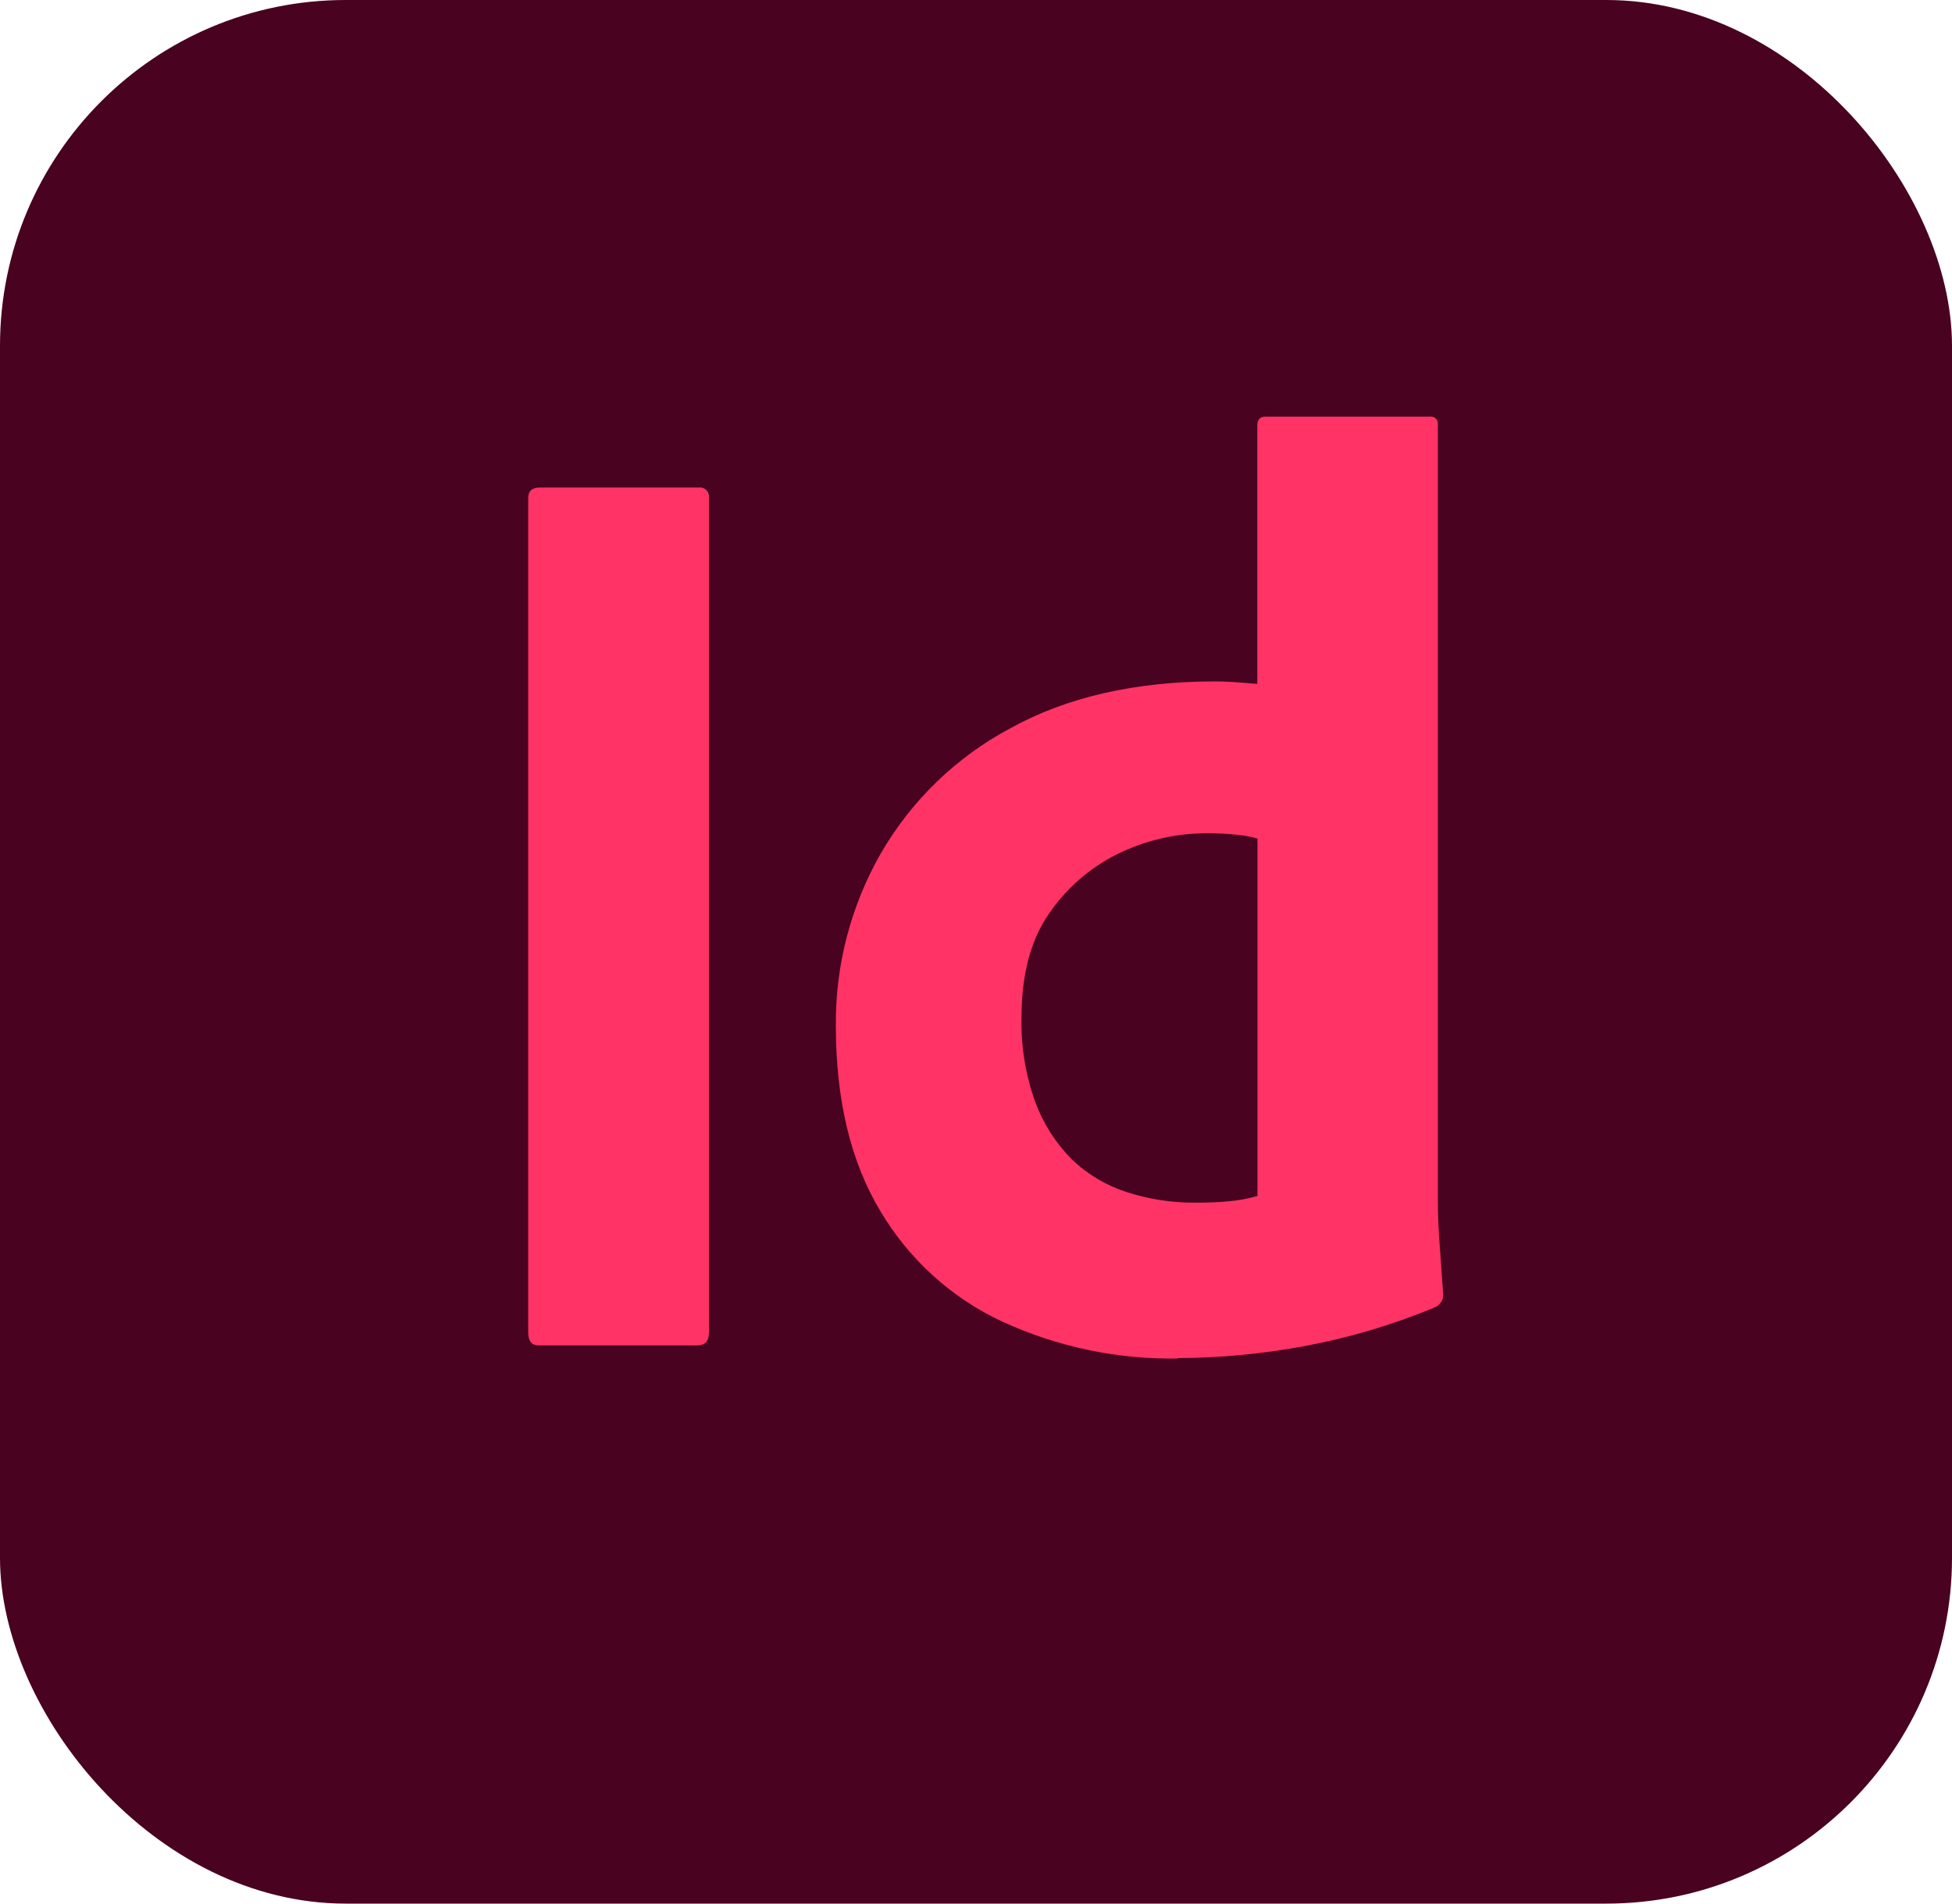 <?xml version="1.0" encoding="UTF-8"?><svg id="Camada_2" xmlns="http://www.w3.org/2000/svg" viewBox="0 0 100 97.5"><defs><style>.cls-1{fill:#f36;}.cls-2{fill:#49021f;}</style></defs><g id="Camada_1-2"><g id="Adobe_Indesign"><g id="Surfaces"><g id="Publishing_Surface"><g id="Outline_no_shadow"><rect class="cls-2" width="100" height="97.5" rx="17.71" ry="17.71"/></g></g></g><g id="Outlined_Mnemonics_Logos"><g id="Id"><path class="cls-1" d="M36.32,25.51v42.73c0,.45-.2.67-.6.67h-8.12c-.36,0-.54-.22-.54-.67V25.51c0-.36.2-.54.6-.54h8.12c.26-.04.5.14.54.4,0,.04,0,.09,0,.13Z"/><path class="cls-1" d="M60.33,69.58c-3.09.05-6.15-.59-8.96-1.88-2.62-1.21-4.8-3.19-6.27-5.67-1.52-2.53-2.28-5.69-2.28-9.49-.03-3.08.76-6.11,2.28-8.79,1.57-2.73,3.87-4.96,6.64-6.44,2.91-1.61,6.42-2.41,10.53-2.41.22,0,.51.01.87.03.36.02.78.06,1.27.1v-13.22c0-.31.13-.47.4-.47h8.45c.19-.03.37.11.4.3,0,.03,0,.07,0,.1v39.65c0,.76.03,1.59.1,2.48.07.9.12,1.7.17,2.41.02.29-.14.55-.4.67-2.18.91-4.45,1.58-6.78,2.01-2.12.39-4.28.59-6.44.6ZM64.42,61.26v-18.31c-.36-.1-.73-.17-1.11-.2-.46-.05-.92-.07-1.38-.07-1.63-.02-3.24.35-4.7,1.07-1.42.71-2.63,1.77-3.52,3.09-.92,1.34-1.38,3.11-1.38,5.3-.03,1.46.21,2.92.7,4.29.41,1.11,1.05,2.12,1.88,2.95.8.77,1.76,1.34,2.82,1.68,1.12.36,2.28.54,3.45.54.63,0,1.21-.02,1.74-.07.5-.04.99-.13,1.48-.27Z"/></g></g></g></g></svg>